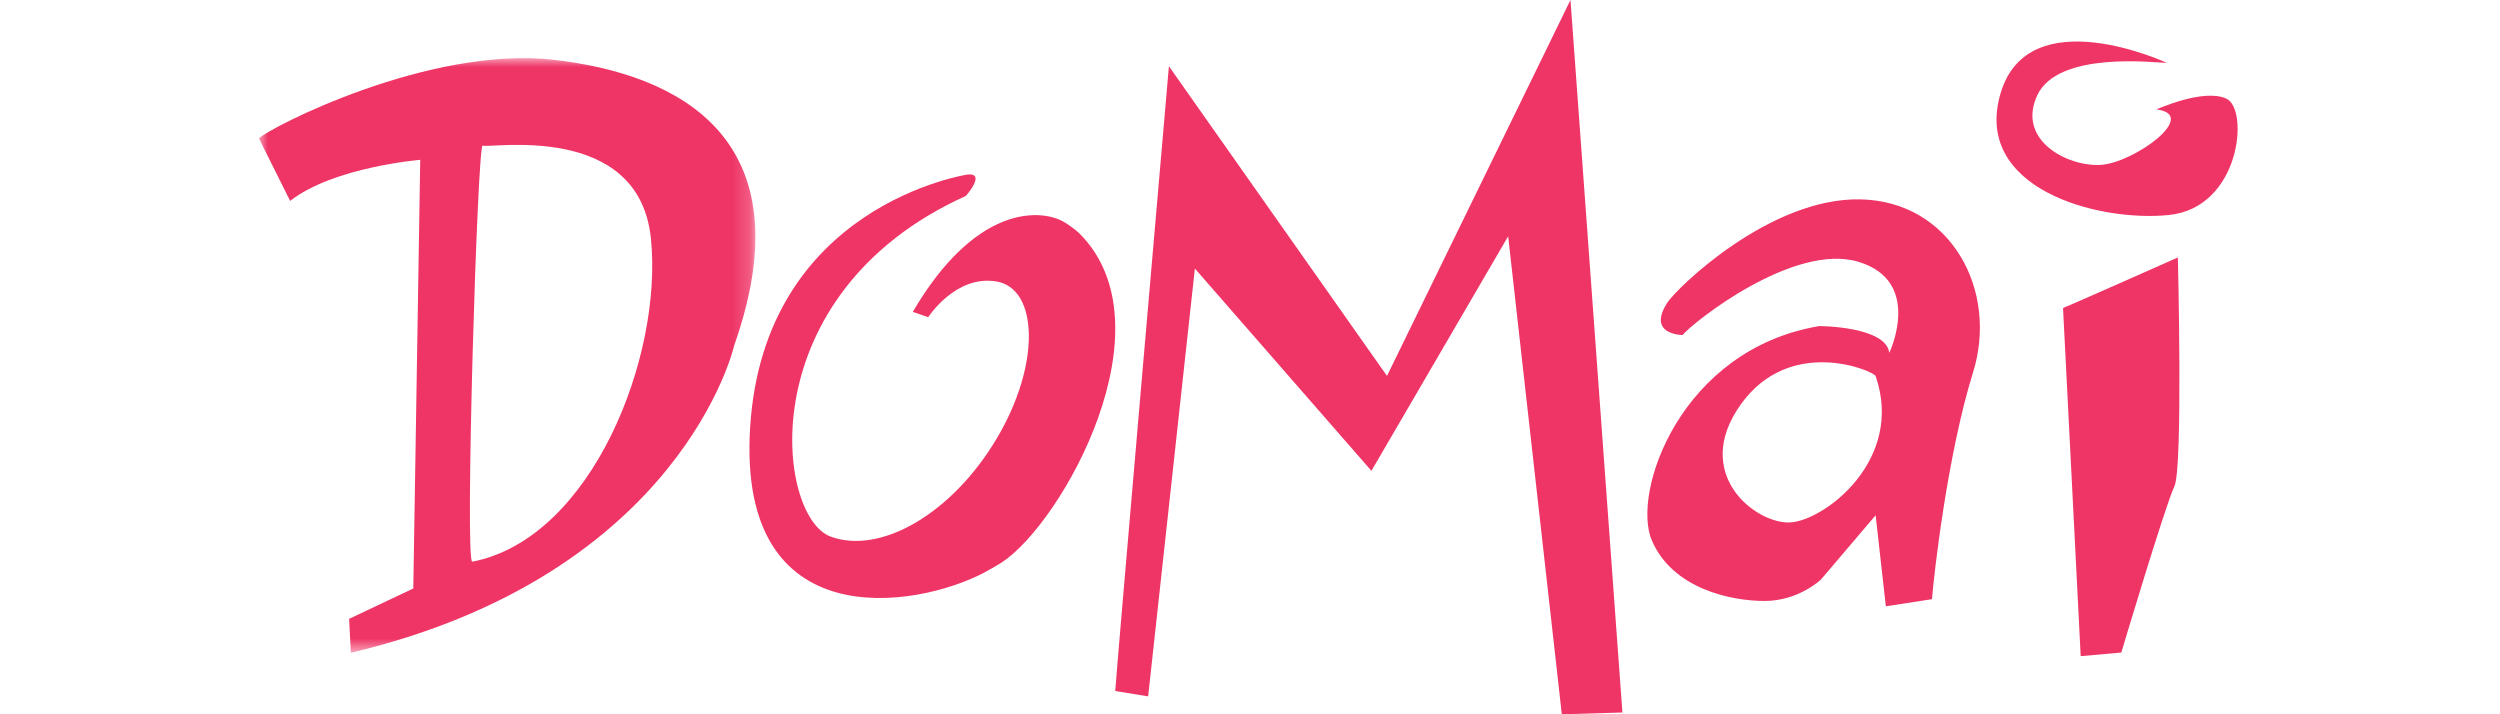 <svg xmlns="http://www.w3.org/2000/svg" xmlns:xlink="http://www.w3.org/1999/xlink" width="420" height="120" viewBox="0 0 111 40"><defs><polygon id="a" points="0 33.3 0 0 27.801 0 27.801 33.3"/></defs><g fill="none" fill-rule="evenodd"><path fill="#EF3466" d="M39.687 9.773C39.687 9.773 28.274 11.471 27.506 23.956 26.783 35.733 36.801 34.067 40.593 32.076 40.851 31.94 41.36 31.652 41.605 31.492 44.998 29.263 51.143 18.263 45.949 13.073 45.741 12.866 45.259 12.518 44.999 12.382 43.69 11.7 40.111 11.504 36.617 17.464L37.481 17.763C37.481 17.763 39.015 15.366 41.317 15.765 43.619 16.165 43.81 20.36 41.317 24.556 38.824 28.751 34.824 31.08 32.014 30.049 28.95 28.925 27.469 16.447 39.59 10.971 39.59 10.971 40.741 9.672 39.687 9.773M47.954 38.697C47.954 38.295 50.959 3.709 50.959 3.709L63.172 21.052 73.447 0 76.355 39.9 72.962 40 69.957 13.233 62.299 26.366 52.413 15.037 49.796 38.997 47.954 38.697ZM85.75 29.256C83.837 29.356 80.201 26.556 82.976 22.659 85.75 18.761 90.437 20.777 90.535 21.06 92.162 25.758 87.664 29.156 85.75 29.256M89.674 11.164C84.603 11.064 79.392 16.13 78.861 16.961 77.713 18.761 79.723 18.761 79.723 18.761 80.296 18.061 85.942 13.563 89.578 14.663 93.214 15.762 91.301 19.76 91.301 19.76 91.108 18.261 87.378 18.261 87.378 18.261 79.627 19.56 76.852 27.557 78 30.256 79.148 32.954 82.401 33.654 84.315 33.654 86.229 33.654 87.473 32.454 87.473 32.454L90.535 28.856 91.108 33.953 93.692 33.554C93.788 32.254 94.554 25.457 95.989 20.86 97.424 16.262 94.745 11.264 89.674 11.164M106.848 3.522C106.26 3.522 100.768 2.821 99.591 5.327 98.414 7.832 101.258 9.336 103.122 9.235 104.985 9.135 108.711 6.429 106.26 6.129 106.26 6.129 108.908 4.926 110.183 5.527 111.458 6.129 110.968 11.641 106.946 12.042 102.926 12.442 95.962 10.538 97.532 5.226 99.101-.085 106.848 3.522 106.848 3.522M101.03 17.247C101.326 17.146 107.46 14.419 107.46 14.419 107.46 14.419 107.756 26.238 107.262 27.248 106.767 28.259 104.294 36.542 104.294 36.542L102.019 36.744 101.03 17.247Z"/><g transform="translate(0 3.256)"><mask id="b" fill="#fff"><use xlink:href="#a"/></mask><path fill="#EF3466" d="M11.947,28.199 C11.52,28.282 12.238,4.695 12.53,4.894 C12.821,5.094 21.271,3.494 21.951,10.095 C22.631,16.696 18.649,26.899 11.947,28.199 M16.512,0.093 C9.519,-0.707 0.583,3.894 0,4.494 L1.748,7.995 C4.177,6.094 9.033,5.694 9.033,5.694 L8.645,29.699 L5.051,31.399 L5.148,33.3 C23.7,28.899 26.614,16.096 26.614,16.096 C30.693,4.494 23.505,0.893 16.512,0.093" mask="url(#b)"/></g></g></svg>